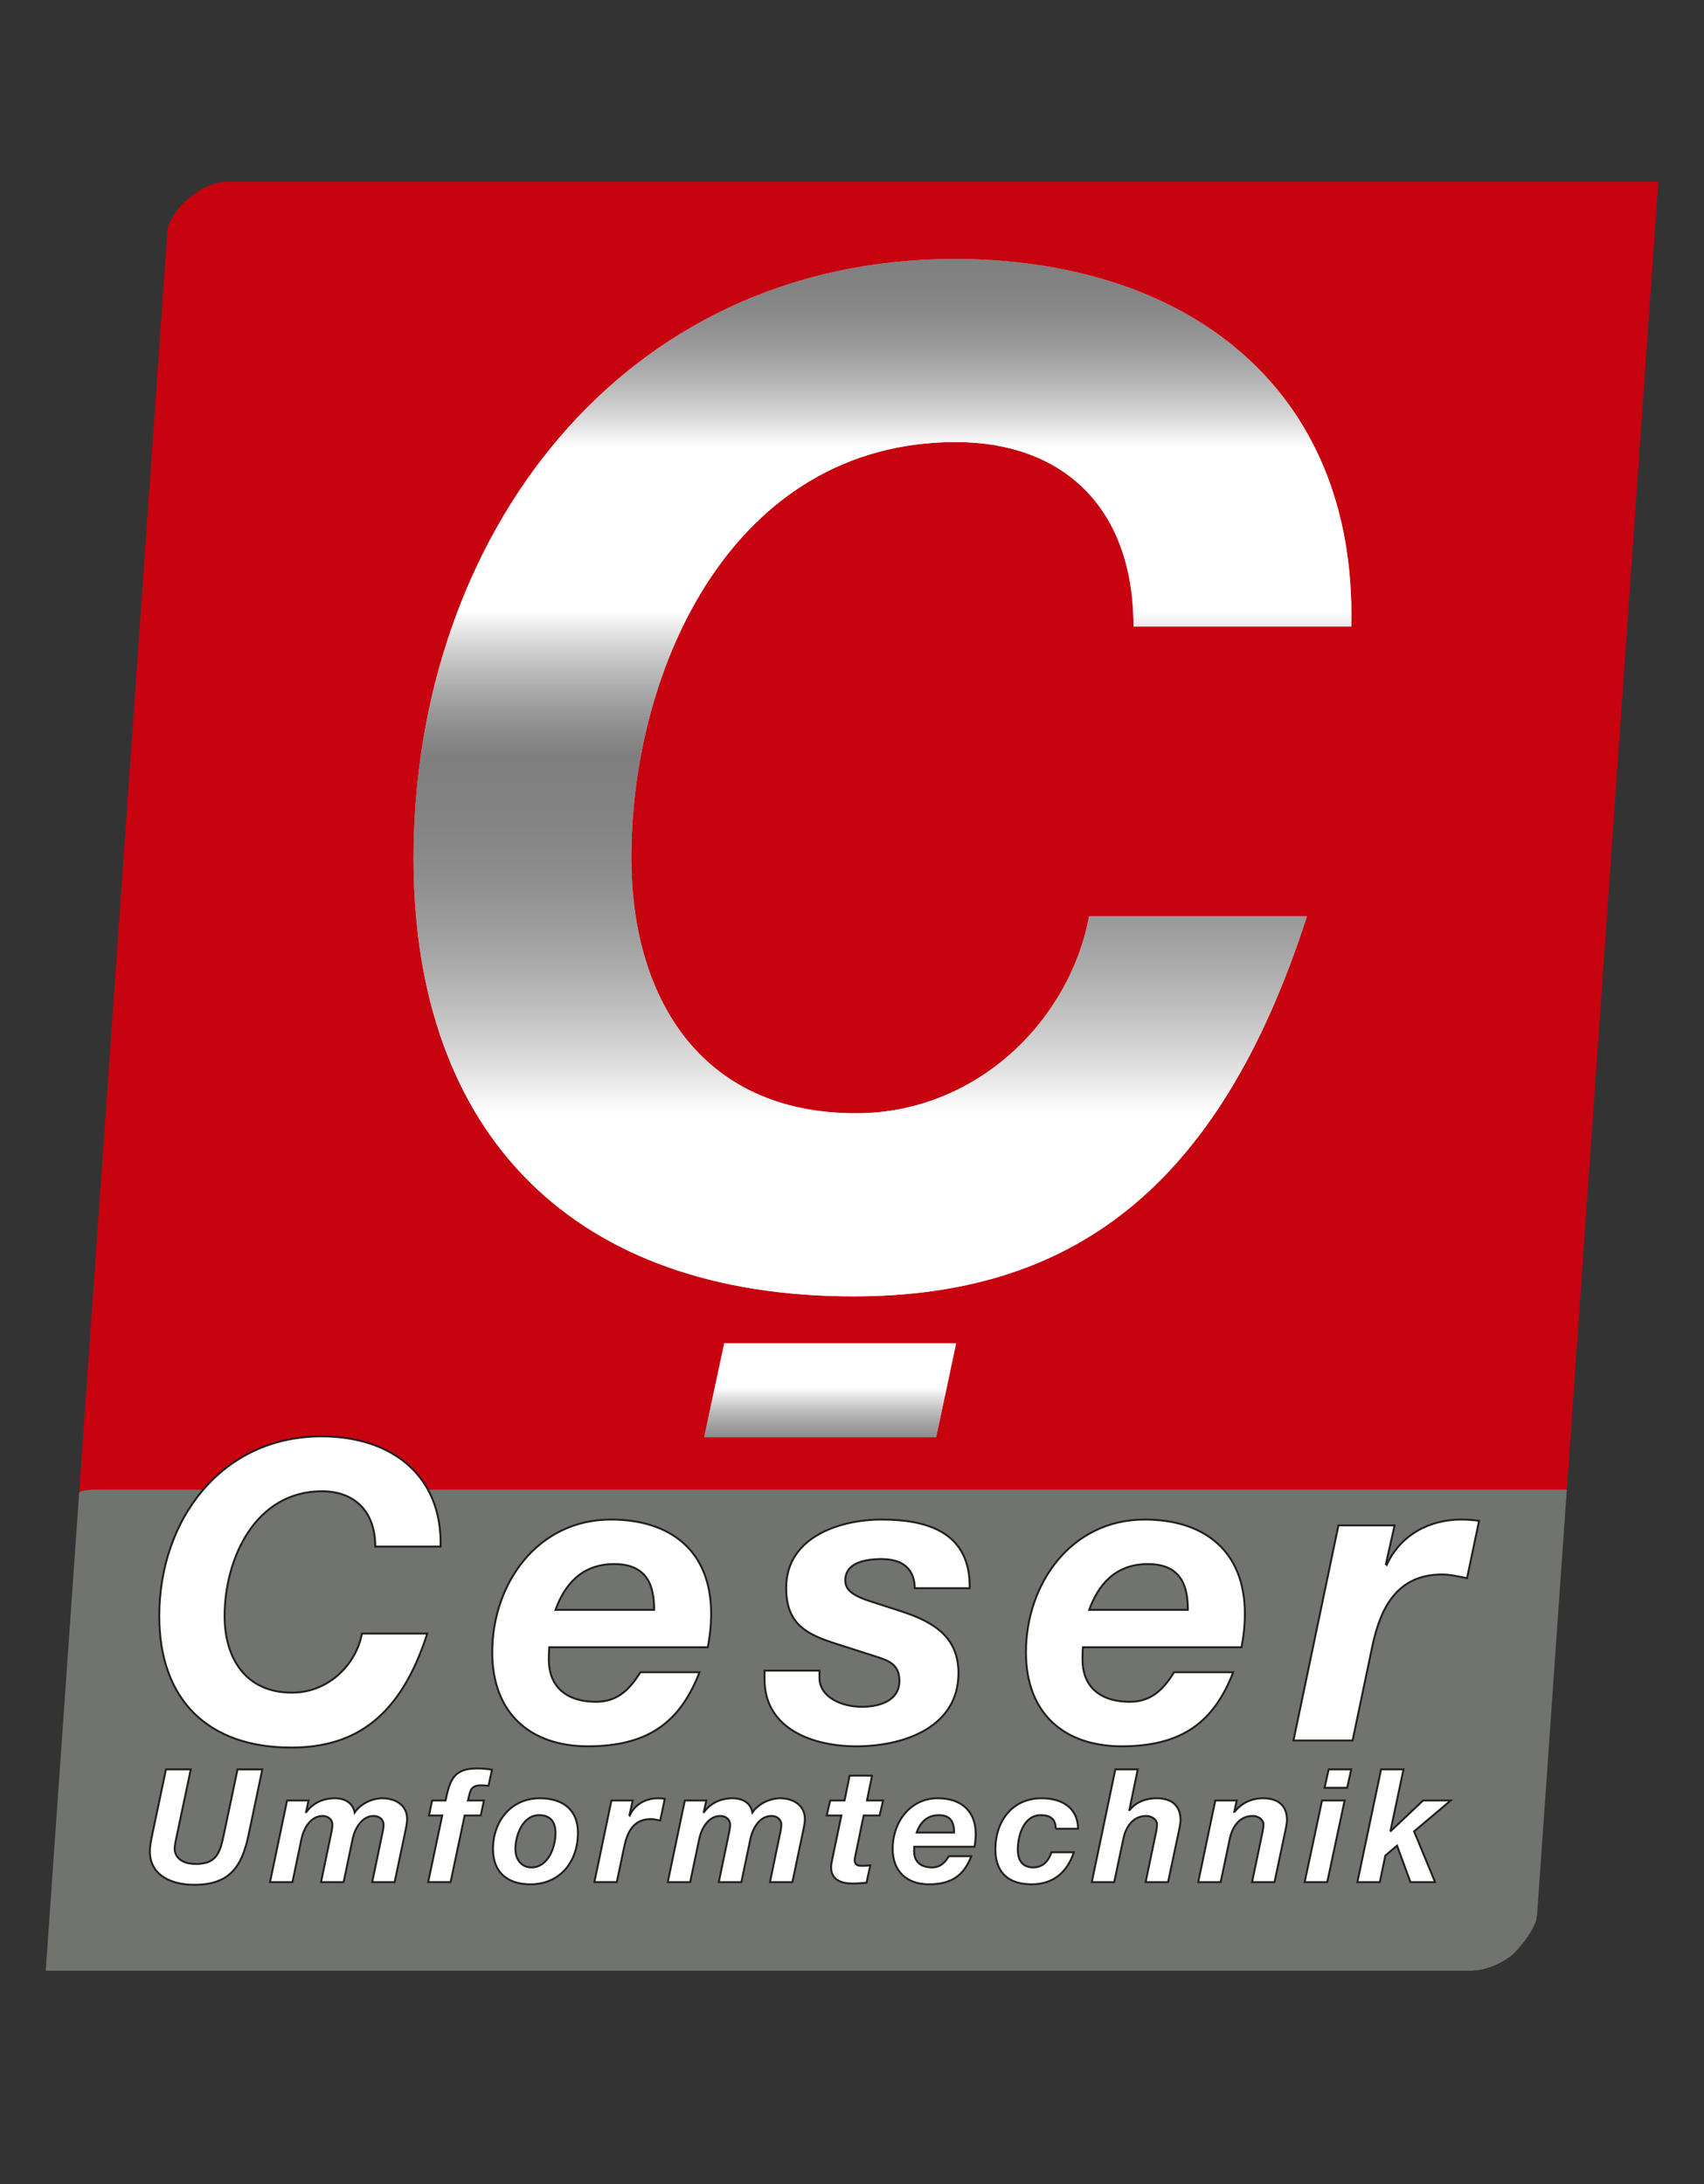 <?xml version="1.0" encoding="utf-8"?>
<!-- Generator: Adobe Illustrator 15.0.0, SVG Export Plug-In . SVG Version: 6.00 Build 0)  -->
<!DOCTYPE svg PUBLIC "-//W3C//DTD SVG 1.1//EN" "http://www.w3.org/Graphics/SVG/1.1/DTD/svg11.dtd">
<svg version="1.1" xmlns="http://www.w3.org/2000/svg" xmlns:xlink="http://www.w3.org/1999/xlink" x="0px" y="0px" width="221.1px"
	 height="283.46px" viewBox="0 0 221.1 283.46" enable-background="new 0 0 221.1 283.46" xml:space="preserve">
<rect x="0" y="0" width="221.1" height="283.46" fill="#333333" stroke="none"/>
<g id="Layer_3">
	<path fill="#C7030F" d="M29.17,23.598c-0.132,0.023-0.271,0.036-0.415,0.041c-0.032,0.008-0.07,0.007-0.103,0.014
		c-0.184,0.055-0.381,0.089-0.595,0.102c-2.727,0.832-5.29,3.029-6.271,5.71c-0.011,0.104-0.029,0.205-0.052,0.306L10.27,193.748
		c0.007-0.01,0.007-0.022,0.013-0.033c0.11-0.052,0.192-0.107,0.251-0.166c0.04-0.016,0.074-0.033,0.113-0.05
		c0.186-0.026,0.35-0.059,0.496-0.096c0.268-0.015,0.518-0.036,0.729-0.069h191.424l-3.859,55.2c0-0.001,0-0.001,0.001-0.002
		l15.728-224.934H29.17z"/>
	<path fill="#71736E" d="M11.873,193.334c-0.212,0.033-0.461,0.055-0.729,0.069c-0.146,0.037-0.31,0.069-0.496,0.096
		c-0.04,0.017-0.073,0.034-0.113,0.05c-0.06,0.059-0.141,0.114-0.251,0.166c-0.005,0.011-0.006,0.023-0.013,0.033
		c0,0.001,0,0.002,0,0.002l-4.337,62.019h185.049c0.159-0.029,0.324-0.05,0.503-0.05c0.025,0,0.047,0.007,0.071,0.007
		c0.104-0.023,0.22-0.029,0.331-0.041c0.17-0.052,0.354-0.085,0.55-0.101c1.895-0.547,3.29-1.245,4.452-2.555
		c0.859-0.97,2.002-2.419,2.432-3.805c0.021-0.233,0.056-0.468,0.119-0.695l3.857-55.195H11.873z"/>
</g>
<g id="Layer_4">
	<g>
		<path fill="#FFFFFF" stroke="#231F20" stroke-width="0.25" stroke-miterlimit="10" d="M48.691,200.726
			c0-4.752-2.862-7.183-6.912-7.183c-8.694,0-12.636,8.803-12.636,16.2c0,5.292,2.592,9.937,8.748,9.937
			c4.698,0,8.316-3.618,9.072-7.668h8.478c-3.456,10.746-9.288,14.796-17.658,14.796c-10.8,0-17.118-6.21-17.118-17.064
			c0-12.474,8.046-23.328,21.061-23.328c8.91,0,15.66,4.914,15.444,14.311H48.691z"/>
		<path fill="#FFFFFF" stroke="#231F20" stroke-width="0.25" stroke-miterlimit="10" d="M71.268,213.793
			c-0.054,0.702-0.054,1.188-0.054,1.62c0,3.24,1.998,5.454,6.156,5.454c3.078,0,4.59-2.052,5.724-3.834h7.668
			c-2.43,6.265-6.426,9.612-14.473,9.612c-7.452,0-12.42-4.266-12.42-12.204c0-8.91,5.886-17.227,15.39-17.227
			c7.776,0,13.014,4.104,13.014,12.204c0,1.513-0.162,3.024-0.432,4.374H71.268z M84.876,208.934c0-2.862-0.702-5.94-5.184-5.94
			c-4.32,0-6.48,2.809-7.614,5.94H84.876z"/>
		<path fill="#FFFFFF" stroke="#231F20" stroke-width="0.25" stroke-miterlimit="10" d="M118.696,206.125
			c-0.054-2.376-1.404-3.779-4.32-3.779c-2.7,0-4.698,0.756-4.698,2.754c0,1.242,0.918,1.998,3.51,2.808l3.834,1.242
			c4.104,1.35,7.344,3.294,7.344,7.992c0,6.912-6.858,9.504-13.284,9.504c-5.454,0-11.88-2.16-11.88-8.694v-1.134h7.128v0.918
			c0,2.538,2.862,3.78,5.508,3.78c2.322,0,4.86-0.811,4.86-3.348c0-1.944-1.08-2.538-2.754-3.078l-5.886-1.891
			c-3.834-1.242-6.048-2.754-6.048-7.128c0-6.588,6.966-8.856,12.366-8.856c6.103,0,11.557,1.729,11.448,8.91H118.696z"/>
		<path fill="#FFFFFF" stroke="#231F20" stroke-width="0.25" stroke-miterlimit="10" d="M140.518,213.793
			c-0.055,0.702-0.055,1.188-0.055,1.62c0,3.24,1.998,5.454,6.156,5.454c3.078,0,4.59-2.052,5.725-3.834h7.668
			c-2.431,6.265-6.427,9.612-14.473,9.612c-7.452,0-12.42-4.266-12.42-12.204c0-8.91,5.886-17.227,15.391-17.227
			c7.775,0,13.014,4.104,13.014,12.204c0,1.513-0.162,3.024-0.432,4.374H140.518z M154.125,208.934c0-2.862-0.701-5.94-5.184-5.94
			c-4.32,0-6.48,2.809-7.614,5.94H154.125z"/>
		<path fill="#FFFFFF" stroke="#231F20" stroke-width="0.25" stroke-miterlimit="10" d="M173.666,197.972h7.291l-1.135,5.021
			l0.108,0.108c1.728-3.834,5.508-5.887,9.612-5.887c0.81,0,1.565,0.055,2.376,0.162l-1.566,7.452
			c-1.08-0.216-2.16-0.485-3.24-0.485c-5.886,0-7.992,4.428-9.018,9.18l-2.592,12.366h-7.669L173.666,197.972z"/>
	</g>
	<g>
		<path fill="#FFFFFF" stroke="#231F20" stroke-width="0.25" stroke-miterlimit="10" d="M32.253,238.143
			c-0.881,4.2-2.5,6.476-7.049,6.476c-2.849,0-5.758-1.147-5.758-4.345c0-0.737,0.164-1.455,0.307-2.172l1.783-8.464h3.217
			l-1.783,8.464c-0.102,0.471-0.307,1.373-0.307,1.844c0,0.738,0.533,1.968,2.746,1.968c2.623,0,3.115-1.394,3.586-3.606
			l1.824-8.669h3.218L32.253,238.143z"/>
		<path fill="#FFFFFF" stroke="#231F20" stroke-width="0.25" stroke-miterlimit="10" d="M37.25,233.675h2.787l-0.328,1.496h0.041
			c0.881-1.188,2.193-1.783,3.709-1.783c1.271,0,2.315,0.574,2.562,1.845c0.717-1.086,2.233-1.845,3.586-1.845
			c1.66,0,3.217,0.861,3.217,2.685c0,0.656-0.184,1.332-0.307,1.968l-1.312,6.229h-2.91l1.394-6.701
			c0.041-0.308,0.082-0.553,0.082-0.758c0-0.636-0.533-1.127-1.271-1.127c-1.558,0-2.438,1.618-2.726,2.909l-1.188,5.677h-2.931
			l1.394-6.701c0.041-0.308,0.082-0.553,0.082-0.758c0-0.636-0.533-1.127-1.271-1.127c-1.558,0-2.438,1.618-2.726,2.909
			l-1.188,5.677h-2.91L37.25,233.675z"/>
		<path fill="#FFFFFF" stroke="#231F20" stroke-width="0.25" stroke-miterlimit="10" d="M57.382,235.622h-1.722l0.41-1.947h1.742
			c0.574-2.705,1.065-4.16,4.119-4.16c0.635,0,1.271,0.062,1.906,0.164l-0.451,2.091c-0.308-0.021-0.636-0.062-0.943-0.062
			c-1.435,0-1.414,0.737-1.721,1.967h2.069l-0.41,1.947h-2.09l-1.824,8.647h-2.91L57.382,235.622z"/>
		<path fill="#FFFFFF" stroke="#231F20" stroke-width="0.25" stroke-miterlimit="10" d="M70.051,233.388
			c2.91,0,4.939,1.435,4.939,4.488c0,3.729-2.316,6.681-6.168,6.681c-2.951,0-4.856-1.537-4.856-4.57
			C63.965,236.4,66.281,233.388,70.051,233.388z M68.965,242.363c2.172,0,3.115-2.664,3.115-4.446c0-1.414-0.615-2.336-2.131-2.336
			c-2.131,0-3.074,2.623-3.074,4.405C66.875,241.236,67.592,242.363,68.965,242.363z"/>
		<path fill="#FFFFFF" stroke="#231F20" stroke-width="0.25" stroke-miterlimit="10" d="M79.335,233.675h2.767l-0.431,1.906
			l0.041,0.041c0.656-1.455,2.09-2.234,3.648-2.234c0.307,0,0.594,0.021,0.901,0.062l-0.594,2.828
			c-0.41-0.082-0.819-0.185-1.229-0.185c-2.233,0-3.033,1.681-3.422,3.484l-0.983,4.692h-2.91L79.335,233.675z"/>
		<path fill="#FFFFFF" stroke="#231F20" stroke-width="0.25" stroke-miterlimit="10" d="M88.859,233.675h2.787l-0.328,1.496h0.041
			c0.881-1.188,2.193-1.783,3.709-1.783c1.271,0,2.315,0.574,2.562,1.845c0.717-1.086,2.233-1.845,3.586-1.845
			c1.66,0,3.217,0.861,3.217,2.685c0,0.656-0.184,1.332-0.307,1.968l-1.312,6.229h-2.91l1.394-6.701
			c0.041-0.308,0.082-0.553,0.082-0.758c0-0.636-0.533-1.127-1.271-1.127c-1.558,0-2.438,1.618-2.726,2.909l-1.188,5.677h-2.931
			l1.394-6.701c0.041-0.308,0.082-0.553,0.082-0.758c0-0.636-0.533-1.127-1.271-1.127c-1.558,0-2.438,1.618-2.726,2.909
			l-1.188,5.677h-2.91L88.859,233.675z"/>
		<path fill="#FFFFFF" stroke="#231F20" stroke-width="0.25" stroke-miterlimit="10" d="M112.494,233.675h2.091l-0.451,1.947h-2.07
			l-1.085,5.267c-0.041,0.225-0.082,0.409-0.082,0.491c0,0.759,0.553,0.779,0.983,0.779c0.348,0,0.697-0.021,1.045-0.062
			l-0.492,2.254c-0.594,0.062-1.209,0.103-1.824,0.103c-1.353,0-2.808-0.431-2.767-2.151c0-0.267,0.062-0.636,0.144-1.005
			l1.188-5.676h-1.906l0.451-1.947h1.865l0.656-3.217h2.91L112.494,233.675z"/>
		<path fill="#FFFFFF" stroke="#231F20" stroke-width="0.25" stroke-miterlimit="10" d="M118.633,239.68
			c-0.021,0.266-0.021,0.45-0.021,0.614c0,1.229,0.758,2.069,2.336,2.069c1.168,0,1.742-0.778,2.172-1.454h2.91
			c-0.922,2.377-2.438,3.647-5.492,3.647c-2.828,0-4.713-1.619-4.713-4.632c0-3.381,2.233-6.537,5.84-6.537
			c2.951,0,4.939,1.558,4.939,4.632c0,0.573-0.062,1.147-0.164,1.66H118.633z M123.797,237.835c0-1.086-0.267-2.254-1.968-2.254
			c-1.639,0-2.459,1.065-2.89,2.254H123.797z"/>
		<path fill="#FFFFFF" stroke="#231F20" stroke-width="0.25" stroke-miterlimit="10" d="M136.982,237.343
			c0-1.25-0.677-1.762-1.947-1.762c-2.213,0-2.971,2.664-2.971,4.487c0,1.271,0.532,2.295,2.008,2.295
			c1.291,0,2.029-0.922,2.356-1.967h2.91c-0.881,2.644-2.726,4.16-5.472,4.16c-2.951,0-4.713-1.455-4.713-4.55
			c0-3.606,2.172-6.619,5.983-6.619c2.582,0,4.693,1.147,4.755,3.955H136.982z"/>
		<path fill="#FFFFFF" stroke="#231F20" stroke-width="0.25" stroke-miterlimit="10" d="M144.718,229.638h2.91l-1.087,5.267h0.041
			c0.451-0.614,1.599-1.517,3.505-1.517c2.008,0,3.094,1.005,3.094,2.849c0,0.431-0.225,1.455-0.307,1.824l-1.312,6.209h-2.91
			l1.291-6.209c0.082-0.308,0.185-1.004,0.185-1.291c0-0.636-0.718-1.086-1.394-1.086c-1.763,0-2.664,1.475-2.972,2.95l-1.188,5.636
			h-2.91L144.718,229.638z"/>
		<path fill="#FFFFFF" stroke="#231F20" stroke-width="0.25" stroke-miterlimit="10" d="M157.688,233.675h2.787l-0.327,1.476h0.041
			c0.942-1.168,2.192-1.763,3.709-1.763c2.008,0,3.094,1.005,3.094,2.849c0,0.431-0.225,1.455-0.307,1.824l-1.312,6.209h-2.91
			l1.291-6.209c0.082-0.308,0.185-1.004,0.185-1.291c0-0.636-0.718-1.086-1.394-1.086c-1.763,0-2.664,1.475-2.972,2.95l-1.188,5.636
			h-2.91L157.688,233.675z"/>
		<path fill="#FFFFFF" stroke="#231F20" stroke-width="0.25" stroke-miterlimit="10" d="M171.539,233.675h2.931l-2.254,10.595
			h-2.931L171.539,233.675z M174.798,232.035h-2.931l0.533-2.397h2.931L174.798,232.035z"/>
		<path fill="#FFFFFF" stroke="#231F20" stroke-width="0.25" stroke-miterlimit="10" d="M179.2,229.638h2.91l-1.681,7.951
			l0.041,0.041l4.181-3.955h3.586l-4.754,4.017l2.726,6.578h-3.197l-1.742-4.733l-1.517,1.291l-0.717,3.442h-2.91L179.2,229.638z"/>
	</g>
	<g>
		<g>
			<rect x="47" y="36.667" fill="none" width="179.666" height="137.333"/>
			<path fill="#FFFFFF" d="M147.076,81.309c0-15.839-9.54-23.938-23.039-23.938c-28.979,0-42.119,29.339-42.119,53.998
				c0,17.639,8.64,33.118,29.159,33.118c15.659,0,27.72-12.06,30.239-25.559h28.259c-11.52,35.818-30.959,49.317-58.858,49.317
				c-35.999,0-57.058-20.699-57.058-56.877c0-41.579,26.819-77.757,70.198-77.757c29.698,0,52.197,16.379,51.478,47.697H147.076z"/>
		</g>
		<linearGradient id="SVGID_1_" gradientUnits="userSpaceOnUse" x1="114.506" y1="168.244" x2="114.506" y2="33.611">
			<stop  offset="0.176" style="stop-color:#FFFFFF"/>
			<stop  offset="0.521" style="stop-color:#000000;stop-opacity:0.5"/>
			<stop  offset="0.661" style="stop-color:#FFFFFF;stop-opacity:0.735"/>
			<stop  offset="0.818" style="stop-color:#FFFFFF"/>
			<stop  offset="1" style="stop-color:#000000;stop-opacity:0.5"/>
		</linearGradient>
		<path fill="url(#SVGID_1_)" d="M147.076,81.308c0-15.839-9.54-23.938-23.039-23.938c-28.979,0-42.119,29.339-42.119,53.998
			c0,17.639,8.64,33.119,29.159,33.119c15.659,0,27.72-12.06,30.239-25.559h28.259c-11.52,35.819-30.959,49.317-58.858,49.317
			c-35.999,0-57.058-20.699-57.058-56.876c0-41.579,26.819-77.757,70.198-77.757c29.698,0,52.197,16.379,51.478,47.697H147.076z"/>
	</g>
	<g>
		<g>
			<rect x="88.667" y="136.333" fill="none" width="55.281" height="91.333"/>
			<path fill="#FFFFFF" d="M93.967,174.331h30.102l-2.6,12.201H91.367L93.967,174.331z"/>
		</g>
		<linearGradient id="SVGID_2_" gradientUnits="userSpaceOnUse" x1="107.718" y1="186.531" x2="107.718" y2="174.33">
			<stop  offset="0" style="stop-color:#231F20;stop-opacity:0.51"/>
			<stop  offset="0.18" style="stop-color:#6B6969;stop-opacity:0.572"/>
			<stop  offset="0.527" style="stop-color:#FFFFFF;stop-opacity:0.691"/>
			<stop  offset="1" style="stop-color:#FFFFFF;stop-opacity:0"/>
		</linearGradient>
		<path fill="url(#SVGID_2_)" d="M93.967,174.33h30.102l-2.6,12.201H91.367L93.967,174.33z"/>
	</g>
</g>
</svg>
